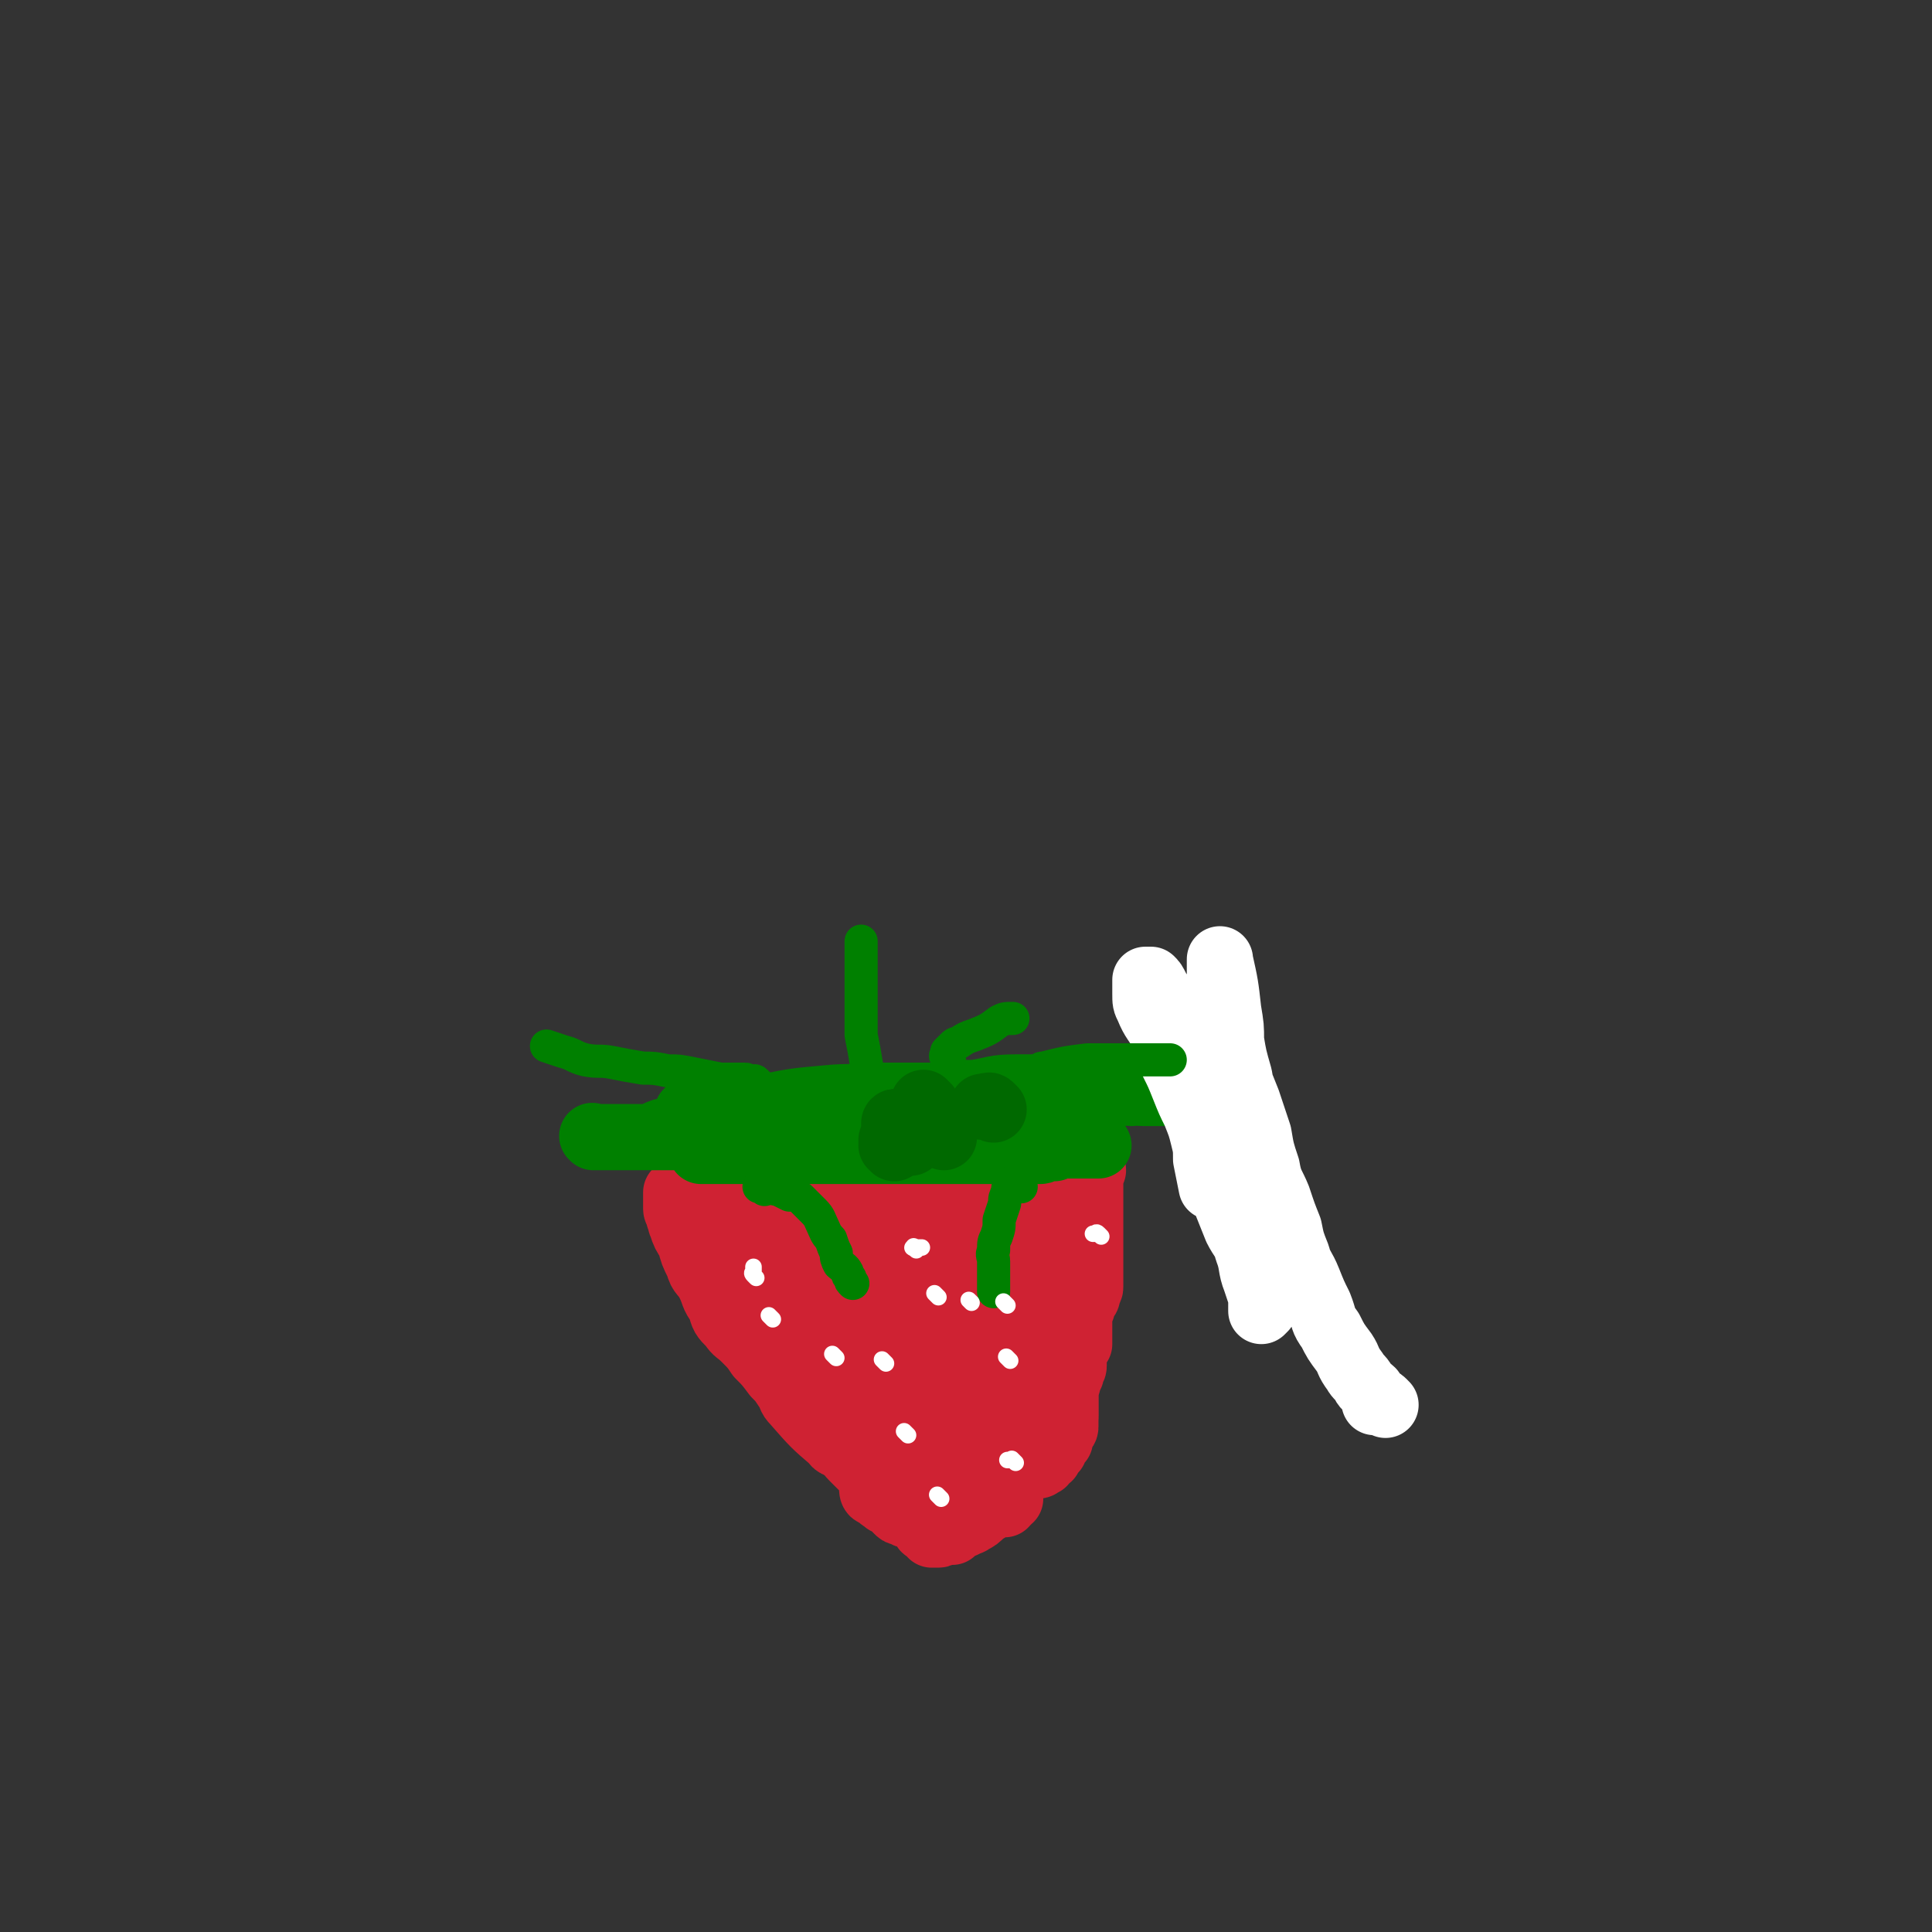 <svg viewBox='0 0 700 700' version='1.1' xmlns='http://www.w3.org/2000/svg' xmlns:xlink='http://www.w3.org/1999/xlink'><rect x="0" y="0" width="700" height="700" fill="#333333" stroke="none"/><g fill='none' stroke='#CF2233' stroke-width='24' stroke-linecap='round' stroke-linejoin='round'><path d='M396,424c-1,-1 -1,-2 -1,-1 -1,0 0,0 0,1 0,1 0,1 0,1 0,1 0,1 0,1 0,1 0,1 0,2 0,0 0,0 0,1 0,1 0,1 0,1 0,1 0,1 0,2 0,1 0,1 0,2 0,1 0,1 0,1 0,1 0,1 0,2 0,0 0,0 0,1 0,1 0,1 0,1 0,1 0,1 0,2 0,0 0,0 0,1 0,0 0,0 0,1 0,0 0,0 0,1 0,0 0,0 0,1 0,1 0,1 0,3 0,5 0,5 0,11 0,2 0,2 0,3 0,2 0,2 0,4 0,1 0,1 -1,2 0,2 0,2 -1,3 -1,1 -1,1 -1,3 -1,1 -1,1 -1,2 0,2 0,2 0,3 0,1 0,1 0,3 0,1 0,1 0,2 0,1 0,1 0,2 0,1 0,1 0,1 -1,1 -1,1 -2,2 0,0 0,0 0,1 0,1 0,1 0,1 0,1 0,1 0,2 0,1 0,1 0,2 0,1 -1,1 -1,3 -1,1 -1,1 -1,2 0,2 -1,2 -1,3 0,1 0,1 0,3 0,1 0,1 0,2 0,0 0,0 0,1 0,1 0,1 0,1 0,1 0,1 0,2 0,0 0,0 0,1 0,1 -1,1 -1,1 -1,1 -1,1 -1,2 0,0 0,0 0,1 0,1 0,1 0,1 0,1 0,1 -1,2 0,0 0,1 -1,1 -1,1 -1,1 -3,1 -1,1 -1,1 -2,2 -2,0 -2,0 -3,1 -1,1 -1,1 -1,1 -1,1 -1,0 -2,1 0,0 -1,0 -1,1 0,1 0,1 0,1 0,1 0,1 0,2 0,0 0,0 0,0 0,0 0,0 0,0 0,1 0,1 0,1 0,1 0,1 -1,2 0,0 -1,0 -1,0 -1,0 -1,0 -2,1 0,0 0,0 0,1 -1,0 0,0 0,0 0,1 0,1 0,1 0,1 0,1 0,2 0,0 0,1 0,1 0,1 -1,1 -1,1 -1,1 -1,1 -1,2 0,1 0,1 0,1 0,1 0,1 0,1 0,0 -1,0 -1,0 -1,0 -1,0 -2,0 0,0 0,0 -1,0 -1,0 -1,0 -1,0 -1,0 0,1 -1,1 0,1 0,1 -1,1 -1,1 -1,1 -1,1 -2,2 -2,2 -4,3 -1,1 -1,0 -2,1 -2,1 -2,1 -3,1 -1,1 -1,1 -2,2 0,0 0,0 -1,0 -1,0 -1,0 -1,0 -1,0 -1,0 -2,0 -1,0 0,1 -1,1 -1,0 -1,0 -1,0 -1,0 -1,0 -1,0 -1,0 0,0 0,0 0,0 -1,-1 -1,-1 0,0 0,0 0,0 0,0 -1,0 -1,-1 -1,0 -1,0 -1,-1 0,-1 0,-1 0,-1 -1,-1 -1,-1 -2,-2 0,0 -1,0 -1,0 -1,0 -1,-1 -1,-1 -1,-1 -1,0 -2,0 -1,0 0,-1 -1,-1 -1,0 -1,0 -1,0 -1,0 -1,0 -2,-1 0,-1 -1,-1 -1,-1 -1,-1 -1,-1 -1,-1 -1,-1 -1,-1 -2,-1 0,0 0,-1 0,-1 0,0 -1,0 -1,0 -1,0 -1,-1 -1,-1 -1,-1 -1,-1 -1,-1 -1,0 -1,0 -1,0 -1,0 -1,-1 -1,-2 0,0 0,0 0,-1 0,-1 0,-1 0,-1 0,-1 -1,-1 -1,-2 0,0 0,-1 0,-1 0,-1 -1,-1 -1,-1 -2,-2 -2,-2 -3,-3 -1,-1 -1,-1 -2,-2 -2,-2 -1,-2 -3,-3 -2,-2 -3,-1 -4,-3 -7,-6 -7,-6 -14,-14 -2,-2 -1,-2 -3,-5 -2,-3 -2,-3 -4,-5 -3,-4 -3,-4 -6,-7 -2,-3 -2,-3 -5,-6 -3,-3 -3,-2 -5,-5 -3,-3 -3,-3 -4,-7 -3,-4 -2,-4 -4,-8 -2,-4 -3,-3 -4,-7 -2,-4 -2,-4 -3,-8 -2,-3 -2,-3 -3,-6 -1,-2 0,-2 -1,-3 0,-2 -1,-2 -1,-3 0,-2 0,-2 0,-3 0,-1 0,-1 0,-2 0,-1 0,-1 0,-1 '/><path d='M376,453c-1,-1 -1,-1 -1,-1 -1,-1 0,0 0,0 0,0 0,0 0,0 0,-1 0,-1 0,-2 0,0 0,0 0,-1 0,-1 0,-1 0,-1 0,-1 -1,-1 -2,-2 0,0 0,0 -1,0 -1,0 -1,-1 -1,-1 -1,0 -1,0 -2,0 0,0 0,0 -1,0 -1,0 -1,-1 -1,-1 -1,-1 -1,0 -2,-1 0,0 0,0 -1,0 -1,0 -1,0 -1,0 -1,0 -1,0 -2,-1 0,0 0,0 -1,0 -1,0 -1,0 -1,0 -1,0 -1,0 -2,-1 0,0 0,0 -1,0 0,0 0,0 0,0 -1,0 -1,0 -2,-1 0,0 0,-1 -1,-1 -1,0 -1,0 -1,0 -1,0 -1,-1 -2,-1 0,0 0,0 -1,0 -1,0 -1,-1 -1,-1 -1,-1 -1,0 -2,-1 0,0 0,0 -1,0 -1,0 -1,0 -3,0 -1,0 -1,0 -3,0 -3,0 -3,-1 -7,-1 -4,0 -4,0 -8,0 -4,0 -4,0 -7,0 -4,0 -4,0 -7,0 -2,0 -2,0 -4,0 -2,0 -2,0 -4,0 -2,0 -2,0 -4,0 -2,0 -2,0 -4,0 -3,0 -3,0 -6,0 -4,0 -4,0 -7,0 -3,0 -3,0 -7,0 -2,0 -2,0 -5,0 -2,0 -2,0 -4,0 -1,0 -1,0 -3,0 -1,0 -1,0 -2,0 0,0 0,0 -1,0 0,0 0,0 0,0 0,0 0,0 1,0 1,0 1,0 2,0 1,0 1,0 3,0 2,0 2,0 4,0 2,0 2,0 5,0 3,0 3,0 7,1 9,4 9,4 18,8 7,2 7,2 14,5 3,1 3,2 7,3 3,1 3,0 6,1 4,0 4,0 7,1 3,1 3,1 5,1 3,1 3,0 5,1 3,0 3,0 5,1 3,1 3,1 5,1 4,1 4,1 7,2 4,0 4,0 7,1 3,1 4,1 7,1 2,1 2,1 4,2 2,0 2,0 4,1 1,1 1,1 3,1 1,1 1,0 2,0 2,0 2,0 3,0 1,0 1,0 1,0 1,0 1,0 2,0 0,0 0,0 1,0 0,0 -1,0 -1,0 0,0 0,-1 0,-1 0,-1 0,-1 0,-3 0,-2 0,-2 0,-4 0,-2 -1,-2 -1,-4 -1,-3 0,-3 -1,-6 -2,-2 -2,-1 -4,-3 -2,-2 -2,-2 -4,-4 -2,-2 -2,-2 -4,-4 -2,-1 -2,-1 -3,-2 -2,-1 -2,-1 -3,-2 -1,0 -1,0 -1,0 -1,0 -1,0 -2,0 0,0 -1,0 -1,0 -1,1 -1,2 -1,3 0,4 0,4 0,7 0,5 0,5 0,10 0,5 0,5 0,9 0,5 -1,5 -1,10 -1,4 -1,5 -2,9 -1,4 -1,4 -2,8 -1,4 -2,4 -3,8 0,2 0,2 -1,4 0,2 0,2 -1,4 -1,2 -1,2 -1,4 -1,2 0,2 0,4 0,2 0,2 0,4 0,2 0,2 0,4 0,2 0,2 0,4 0,2 0,2 0,3 0,2 0,2 0,3 0,0 1,0 1,1 0,0 0,0 0,0 0,0 0,0 0,0 0,0 0,0 0,0 -2,-1 -2,-1 -3,-1 -3,-1 -3,-1 -4,-3 -3,-2 -3,-3 -6,-5 -4,-3 -3,-3 -7,-7 -3,-3 -3,-3 -6,-6 -4,-4 -4,-4 -8,-7 -4,-3 -3,-3 -7,-7 -3,-3 -3,-3 -6,-6 -4,-4 -4,-4 -8,-7 -3,-3 -3,-3 -7,-6 -3,-2 -3,-2 -6,-5 -2,-2 -2,-2 -4,-3 -2,-2 -2,-2 -3,-3 -1,-1 -1,-1 -1,-1 -1,-1 -2,-2 -1,-1 0,0 1,0 3,1 2,1 2,1 5,2 4,2 4,2 8,4 5,3 4,3 9,6 4,3 4,3 8,6 4,3 4,3 8,6 4,4 4,4 7,8 3,3 3,3 6,7 3,4 2,4 5,8 2,3 2,3 3,5 2,3 3,3 5,6 2,2 2,2 4,5 2,3 1,3 4,5 1,3 1,3 4,5 1,1 2,1 4,2 0,1 0,1 1,2 0,1 1,1 1,1 0,0 0,0 0,0 0,-1 0,-1 -1,-2 -1,-1 -1,-1 -1,-2 -1,-3 -1,-3 -2,-5 -5,-13 -6,-12 -11,-25 -2,-7 -1,-8 -3,-15 -1,-3 -2,-3 -3,-6 -1,-3 -1,-3 -1,-5 -1,-1 -1,-1 -1,-3 0,-1 0,-1 0,-3 0,-1 0,-1 0,-2 0,-2 -1,-1 -2,-3 0,0 0,0 0,-1 0,-1 0,-1 0,-1 0,-1 0,-1 0,-2 0,0 0,0 0,-1 0,-1 0,-1 0,-1 0,-1 0,-2 0,-1 0,0 0,1 0,2 0,1 0,1 0,2 0,1 0,1 0,3 0,2 0,2 0,4 0,2 0,2 0,5 0,4 0,4 1,8 1,4 1,4 1,8 1,3 1,3 2,7 0,3 0,3 1,7 1,2 1,2 1,5 1,2 1,2 2,5 0,2 0,2 1,4 1,2 1,2 1,4 1,2 1,2 1,4 0,2 0,2 0,4 0,2 0,2 0,4 0,1 0,1 0,2 0,1 0,1 0,2 0,1 0,1 0,1 0,0 0,0 0,0 0,-1 0,-1 0,-2 0,-1 0,-1 -1,-2 -1,-1 -1,-1 -3,-3 -1,-1 -1,-1 -3,-2 -2,-2 -2,-2 -4,-4 -2,-2 -2,-2 -4,-4 -3,-2 -3,-2 -6,-4 -2,-2 -2,-2 -4,-4 -3,-3 -3,-2 -5,-5 -3,-3 -3,-3 -6,-7 -2,-2 -2,-2 -5,-5 -3,-3 -3,-3 -5,-5 -3,-3 -3,-3 -6,-6 -2,-2 -3,-2 -5,-5 -15,-19 -15,-19 -28,-38 -2,-3 -2,-4 -3,-7 -1,-2 -1,-2 -1,-4 -1,-1 -1,-1 -2,-2 0,-2 -1,-2 -1,-3 0,-1 0,-1 0,-1 0,-1 0,-2 0,-1 1,0 2,1 3,2 3,2 3,2 6,4 4,3 4,4 8,7 5,3 5,3 10,6 6,4 6,4 12,7 6,3 6,3 11,6 5,2 5,3 9,5 5,3 5,2 10,4 3,2 3,2 6,3 2,2 2,2 5,3 2,1 2,1 4,1 1,1 1,1 2,1 2,0 2,0 3,0 1,0 1,0 1,0 1,0 1,0 2,0 0,0 0,0 1,0 1,0 1,0 1,0 1,0 0,0 0,-1 0,-1 0,-1 0,-1 0,-1 0,-1 0,-2 0,0 0,0 0,0 0,-1 0,-1 0,-1 -1,-1 -1,-1 -3,-1 -1,0 -2,0 -3,0 -2,0 -2,-1 -4,-1 -4,-1 -5,-1 -9,-2 -4,0 -4,0 -8,-1 -4,-1 -4,-1 -7,-1 -4,-1 -4,-1 -8,-1 -3,0 -3,0 -5,0 -2,0 -2,0 -3,0 -1,0 -1,0 -2,0 0,0 0,0 0,0 0,0 0,0 0,0 '/><path d='M390,455c-1,-1 -1,-1 -1,-1 -1,-1 -1,0 -1,0 0,0 0,0 -1,0 -1,0 -1,0 -1,0 -1,0 -1,0 -1,0 -1,0 0,1 0,1 0,1 0,1 0,2 0,0 0,0 0,1 0,2 0,2 0,3 0,2 0,2 0,4 0,1 0,1 0,3 0,2 0,2 0,5 0,2 0,2 0,4 0,2 0,2 0,5 0,2 1,2 2,5 0,3 -1,3 -1,5 0,3 0,3 0,6 0,2 0,2 0,3 0,3 0,3 0,6 0,2 0,2 0,4 0,2 0,2 0,4 0,1 0,1 0,2 0,1 -1,1 -1,2 -1,2 -1,2 -1,3 -1,1 -1,1 -2,3 0,1 -1,0 -1,1 -1,1 -1,1 -1,2 -1,0 -1,0 -2,1 0,0 0,1 0,1 0,0 0,0 0,0 -1,0 -1,1 -2,1 0,0 0,0 0,0 -1,0 -1,0 -1,0 0,0 0,0 0,0 '/><path d='M374,485c-1,-1 -1,-1 -1,-1 -1,-1 0,0 0,0 0,0 0,0 0,0 0,0 0,0 0,0 -1,-1 0,0 0,0 0,0 0,0 0,1 0,1 0,1 0,2 0,1 0,1 0,3 0,2 0,2 0,4 0,2 0,2 0,5 0,3 0,3 0,5 0,3 0,3 0,6 0,2 0,2 0,5 0,2 0,2 0,4 0,1 0,1 0,2 0,1 0,1 0,2 0,1 -1,1 -1,1 -1,1 -1,1 -2,2 0,0 0,0 0,1 0,1 0,1 0,1 0,0 0,0 0,0 0,0 0,1 0,1 0,1 0,1 0,2 '/></g>
<g fill='none' stroke='#008000' stroke-width='24' stroke-linecap='round' stroke-linejoin='round'><path d='M410,396c-1,-1 -1,-1 -1,-1 -1,-1 0,-1 0,-1 -1,0 -1,0 -2,0 -1,0 -1,0 -1,0 -2,0 -2,0 -3,0 -2,0 -2,0 -3,0 -4,0 -4,0 -8,0 -6,0 -6,0 -12,0 -6,0 -6,0 -12,0 -8,0 -8,1 -15,2 -8,0 -8,0 -15,1 -7,1 -7,1 -13,1 -9,1 -9,1 -17,2 -9,0 -9,0 -18,1 -8,1 -8,0 -16,1 -5,1 -5,1 -9,2 -4,0 -4,0 -7,0 -3,0 -3,0 -5,0 -1,0 -1,0 -2,0 0,0 0,0 -1,0 0,0 0,0 0,0 0,0 0,0 0,0 1,0 1,0 1,0 2,0 2,0 4,0 5,0 5,0 10,-1 7,-1 7,-1 13,-2 10,-2 10,-2 21,-3 10,-1 10,0 21,-1 8,0 8,0 16,0 7,0 7,0 14,0 8,0 8,0 16,0 9,0 9,0 17,0 11,0 11,-1 21,-1 6,-1 6,0 11,0 4,0 4,0 8,0 4,0 4,0 7,0 1,0 1,0 2,0 1,0 2,0 2,0 0,0 0,-1 0,-1 0,-1 0,0 0,0 -1,0 -1,0 -2,0 -2,0 -2,0 -4,0 -5,0 -5,0 -10,0 -7,0 -7,1 -13,1 -8,1 -8,1 -16,1 -7,1 -7,1 -14,2 -6,0 -6,0 -12,1 -8,1 -8,2 -16,3 -7,1 -7,1 -13,2 -6,0 -6,0 -11,1 -5,1 -5,1 -10,1 -4,1 -4,1 -9,2 -3,0 -3,0 -7,1 -3,1 -3,1 -6,1 -4,1 -4,1 -9,2 -4,0 -4,0 -8,1 -3,1 -3,1 -6,1 -3,1 -3,0 -6,1 -2,0 -2,1 -4,1 -2,0 -2,0 -3,0 0,0 0,0 -1,0 0,0 0,0 0,0 3,0 4,0 7,0 5,0 5,0 10,0 4,0 4,0 8,0 4,0 4,0 9,0 5,0 5,0 10,0 5,0 5,0 9,0 5,0 5,0 10,0 5,0 5,0 10,0 5,0 5,0 10,0 3,0 3,0 7,0 3,0 3,0 7,0 2,0 2,0 4,0 1,0 1,0 2,0 0,0 0,0 1,0 1,0 1,0 3,0 1,0 1,0 2,0 2,0 2,0 5,0 2,0 2,0 4,0 1,0 1,0 2,0 2,0 2,0 3,0 1,0 1,-1 3,-1 1,0 1,0 2,0 2,-1 2,-1 5,-1 1,-1 2,0 4,0 1,0 1,0 2,0 2,0 2,0 3,0 0,0 0,0 1,0 0,0 0,0 1,0 0,0 -1,0 -1,0 -1,0 -1,0 -3,0 -2,0 -2,0 -5,0 -5,0 -5,0 -9,0 -6,0 -6,0 -12,0 -6,0 -6,-1 -12,-1 -6,0 -7,0 -13,0 -7,0 -7,0 -14,-1 -6,0 -6,-1 -12,-1 -5,0 -5,0 -10,0 -8,0 -8,0 -15,0 -7,0 -7,0 -13,0 -5,0 -5,0 -9,0 -4,0 -4,0 -8,0 -4,0 -4,0 -7,0 -3,0 -3,0 -5,0 -3,0 -3,0 -7,0 -2,0 -2,0 -5,0 -3,0 -3,0 -5,0 -3,0 -3,0 -6,0 -2,0 -2,0 -5,0 -2,0 -2,0 -3,0 -1,0 -1,0 -2,0 -1,0 -1,0 -2,0 0,0 0,0 0,0 0,0 0,0 0,0 -1,-1 0,0 0,0 1,0 1,0 3,0 1,0 1,0 3,0 2,0 2,0 4,0 2,0 2,0 4,0 3,0 3,0 5,0 3,0 3,-1 6,-2 4,0 4,0 7,-1 3,-1 3,-1 7,-1 4,-1 4,-1 8,-1 4,0 4,0 8,0 4,0 4,-1 8,-1 3,-1 3,0 6,-1 2,0 2,0 5,0 2,0 2,0 4,0 1,0 1,0 2,0 1,0 1,0 2,0 1,0 1,0 1,0 1,0 1,0 1,-1 0,0 0,0 0,0 0,-1 0,-1 0,-1 -1,0 -1,0 -2,0 0,0 0,0 -1,0 -1,0 -1,0 -1,0 -2,0 -2,0 -4,0 -3,0 -3,0 -6,0 -3,0 -3,0 -6,0 -3,0 -3,0 -6,0 -3,0 -3,0 -5,0 -2,0 -2,0 -4,0 -2,0 -2,0 -4,0 -2,0 -2,0 -3,0 -1,0 -1,0 -1,0 -1,0 -1,0 -3,0 0,0 0,0 -1,0 -1,0 -1,0 -1,0 -1,0 -1,0 -2,0 0,0 0,0 0,0 0,0 0,0 0,0 0,0 0,0 0,0 '/></g>
<g fill='none' stroke='#FFFFFF' stroke-width='24' stroke-linecap='round' stroke-linejoin='round'><path d='M502,509c-1,-1 -1,-1 -1,-1 -1,-1 -1,0 -1,0 -1,0 -1,0 -2,0 0,0 0,-1 0,-1 -1,-2 -1,-2 -1,-3 -1,-1 -2,-1 -3,-3 -1,-2 -2,-2 -3,-4 -3,-4 -2,-4 -4,-7 -3,-4 -3,-4 -5,-8 -3,-4 -2,-4 -4,-9 -2,-4 -2,-4 -4,-9 -2,-5 -3,-5 -4,-9 -2,-5 -2,-5 -3,-10 -2,-5 -2,-5 -4,-11 -2,-5 -3,-5 -4,-11 -2,-6 -2,-6 -3,-12 -2,-6 -2,-6 -4,-12 -2,-5 -2,-5 -4,-10 -1,-5 -1,-5 -2,-9 -2,-4 -2,-4 -3,-8 -1,-3 -1,-3 -1,-6 0,-3 0,-3 0,-6 0,-2 0,-2 0,-3 0,-2 0,-2 0,-4 0,-2 0,-2 0,-3 0,-1 0,-1 0,-1 0,-1 0,-1 0,-1 0,-1 0,0 0,0 2,9 2,9 3,18 1,6 1,6 1,11 1,6 1,6 3,13 1,6 1,5 2,12 1,6 1,6 2,13 0,7 0,7 1,13 0,6 1,6 1,11 0,5 0,5 0,10 0,4 0,4 1,8 0,3 1,3 1,6 0,2 0,2 0,5 0,1 0,1 0,3 0,1 0,1 0,2 0,1 0,1 0,2 0,0 1,-1 1,-1 0,0 0,0 0,0 0,-2 0,-2 -1,-4 -1,-3 -1,-3 -2,-6 -2,-5 -1,-6 -3,-11 -1,-4 -2,-4 -4,-8 -2,-5 -2,-5 -4,-10 -2,-4 -2,-4 -3,-8 -2,-5 -2,-5 -3,-10 -1,-6 -1,-6 -2,-11 -2,-6 -2,-6 -4,-11 -3,-6 -2,-6 -5,-12 -2,-5 -2,-5 -4,-10 -1,-3 -1,-3 -2,-7 -1,-3 0,-3 -1,-6 0,-1 -1,-1 -1,-2 -1,-2 -1,-2 -2,-3 0,0 0,0 -1,0 -1,0 -1,0 -1,0 0,0 0,1 0,1 0,1 0,1 0,2 0,1 0,1 0,2 0,3 0,3 1,5 2,5 3,5 5,9 2,5 2,6 4,11 2,4 2,4 4,9 2,5 2,5 4,9 2,5 2,5 3,9 1,4 1,4 1,8 1,5 1,5 2,10 '/></g>
<g fill='none' stroke='#008000' stroke-width='12' stroke-linecap='round' stroke-linejoin='round'><path d='M370,430c-1,-1 -1,-1 -1,-1 -1,-1 -1,-1 -1,-1 0,0 0,0 0,0 0,0 0,0 0,0 -1,-1 0,0 0,0 0,0 0,0 -1,0 0,0 -1,0 -1,1 -1,1 -1,2 -1,3 -1,2 -1,2 -1,4 -1,3 -1,3 -2,6 0,3 0,3 -1,6 -1,2 -1,2 -1,5 -1,2 0,2 0,4 0,2 0,2 0,3 0,2 0,2 0,3 0,1 0,1 0,3 0,1 0,1 0,2 '/><path d='M277,431c-1,-1 -1,-1 -1,-1 -1,-1 0,0 0,0 0,0 -1,0 -1,0 0,0 1,0 2,0 1,0 1,0 2,0 1,0 1,1 3,1 2,1 2,1 4,2 2,0 2,0 4,1 1,1 1,1 3,3 1,1 1,1 2,2 2,2 2,3 3,5 1,2 1,3 3,5 1,3 1,3 2,5 0,2 0,2 1,4 1,1 2,1 3,3 0,1 0,1 1,2 0,1 0,1 1,2 '/><path d='M369,396c-1,-1 -1,-1 -1,-1 -1,-1 0,0 0,0 0,0 0,0 0,0 0,0 0,0 0,0 -1,-1 0,0 0,0 0,0 0,-1 0,-2 0,0 0,0 0,0 0,-1 0,-1 0,-1 0,0 0,0 0,-1 0,0 0,0 0,0 1,-1 1,-1 2,-1 0,0 0,0 1,0 1,0 1,0 1,0 1,0 1,0 2,0 0,0 0,0 1,0 1,0 1,0 1,0 1,-1 1,-1 1,-2 0,-1 0,-1 1,-1 8,-2 8,-2 16,-3 1,0 1,0 2,0 2,0 2,0 3,0 1,0 1,0 3,0 1,0 1,0 2,0 2,0 2,0 3,0 1,0 1,0 3,0 1,0 1,0 2,0 2,0 2,0 4,0 3,0 3,0 5,0 2,0 2,0 3,0 '/><path d='M275,393c-1,-1 -1,-1 -1,-1 -1,-1 -1,0 -1,0 -2,0 -2,-1 -3,-1 -1,0 -1,0 -1,0 0,0 0,0 0,0 -1,0 -1,0 -2,0 -1,0 -1,0 -2,0 -2,0 -2,0 -4,0 -5,-1 -5,-1 -10,-2 -5,-1 -5,-1 -9,-1 -5,-1 -5,-1 -9,-1 -6,-1 -6,-1 -11,-2 -5,-1 -5,0 -10,-1 -4,-1 -4,-2 -8,-3 -3,-1 -3,-1 -6,-2 '/><path d='M344,384c-1,-1 -1,-1 -1,-1 -1,-1 0,0 0,0 0,0 0,0 0,0 0,-1 0,-1 0,-1 0,-1 0,-1 0,-1 1,-1 1,-1 2,-2 1,-1 1,-1 2,-1 3,-2 3,-2 6,-3 5,-2 5,-2 9,-5 2,-1 2,-1 5,-1 '/><path d='M316,396c-1,-1 -1,-1 -1,-1 -1,-1 0,0 0,0 0,0 0,-1 0,-1 0,-1 0,-1 0,-2 0,-1 0,-1 0,-2 -1,-2 -1,-2 -1,-4 -1,-6 -1,-6 -2,-11 0,-6 0,-6 0,-11 0,-5 0,-5 0,-9 0,-5 0,-5 0,-10 0,-2 0,-2 0,-4 '/></g>
<g fill='none' stroke='#006900' stroke-width='24' stroke-linecap='round' stroke-linejoin='round'><path d='M342,412c-1,-1 -1,-1 -1,-1 -1,-1 -1,0 -2,0 0,0 0,0 0,0 '/><path d='M324,416c-1,-1 -1,-1 -1,-1 '/><path d='M330,414c-1,-1 -1,-1 -1,-1 -1,-1 -1,0 -1,0 -1,0 -1,0 -2,0 0,0 0,0 -1,0 -1,0 -1,0 -1,0 -1,0 -1,0 -1,0 '/><path d='M326,408c-1,-1 -1,-1 -1,-1 -1,-1 0,0 0,0 1,0 1,0 2,0 '/><path d='M336,401c-1,-1 -1,-1 -1,-1 -1,-1 0,0 0,0 '/><path d='M360,402c-1,-1 -1,-1 -1,-1 -1,-1 -1,0 -1,0 -1,0 -1,0 -2,0 0,0 0,0 0,0 '/><path d='M326,408c-1,-1 -1,-1 -1,-1 -1,-1 -1,0 -1,0 0,0 0,0 0,0 '/></g>
<g fill='none' stroke='#FFFFFF' stroke-width='6' stroke-linecap='round' stroke-linejoin='round'><path d='M365,473c-1,-1 -1,-1 -1,-1 -1,-1 0,0 0,0 0,0 0,0 0,0 '/><path d='M280,478c-1,-1 -1,-1 -1,-1 -1,-1 0,0 0,0 0,0 0,0 0,0 0,0 0,0 0,0 '/><path d='M329,520c-1,-1 -1,-1 -1,-1 -1,-1 0,0 0,0 0,0 0,0 0,0 '/><path d='M332,453c-1,-1 -2,-1 -1,-1 0,-1 0,0 1,0 1,0 1,0 2,0 '/><path d='M321,494c-1,-1 -1,-1 -1,-1 -1,-1 0,0 0,0 0,0 0,0 0,0 '/><path d='M366,493c-1,-1 -1,-1 -1,-1 -1,-1 0,0 0,0 '/><path d='M368,530c-1,-1 -1,-1 -1,-1 -1,-1 0,0 0,0 0,0 0,0 0,0 -1,0 -1,0 -2,0 0,0 0,0 0,0 '/><path d='M399,448c-1,-1 -1,-1 -1,-1 -1,-1 -1,0 -1,0 -1,0 -1,0 -1,0 '/><path d='M274,463c-1,-1 -1,-1 -1,-1 -1,-1 0,-1 0,-1 0,0 0,0 0,0 0,0 0,0 0,0 0,-1 0,-1 0,-1 0,-1 0,-1 0,-1 '/><path d='M352,472c-1,-1 -1,-1 -1,-1 '/><path d='M303,492c-1,-1 -1,-1 -1,-1 -1,-1 0,0 0,0 0,0 0,0 0,0 0,0 0,0 0,0 '/><path d='M341,543c-1,-1 -1,-1 -1,-1 -1,-1 0,0 0,0 '/><path d='M340,470c-1,-1 -1,-1 -1,-1 -1,-1 0,0 0,0 0,0 0,0 0,0 '/></g>
</svg>